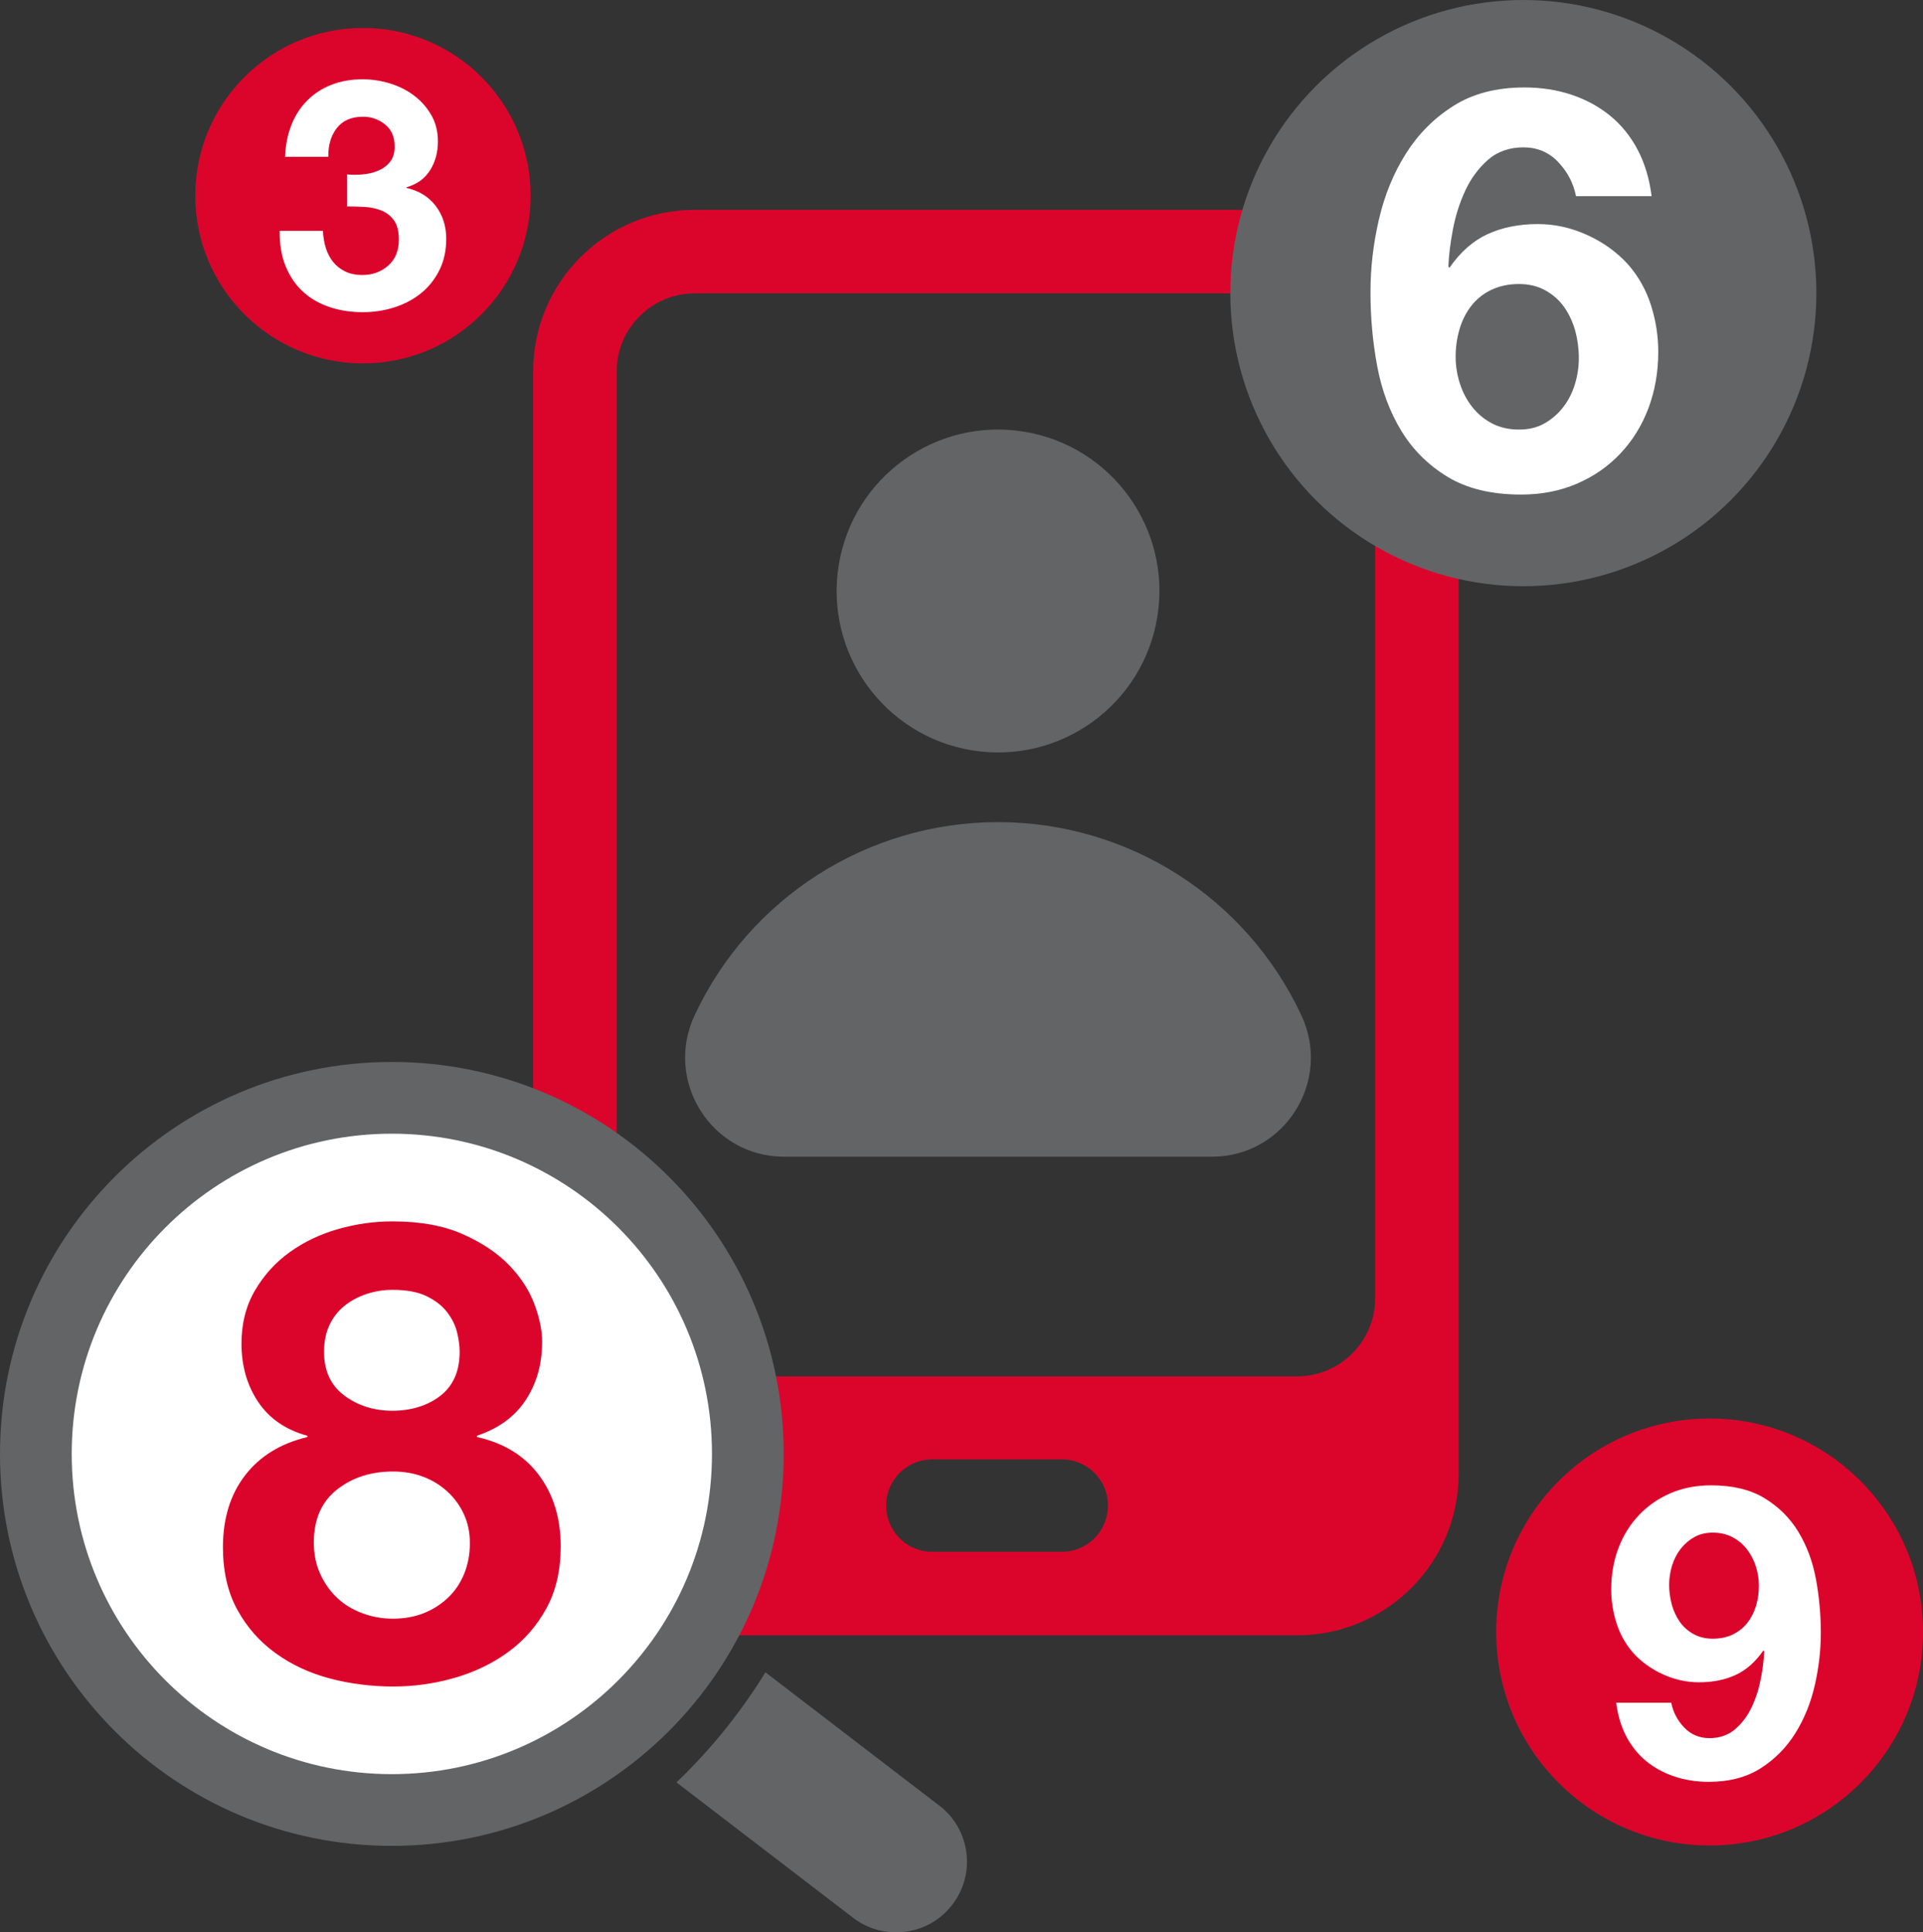 <?xml version="1.0" encoding="UTF-8"?>
<svg id="Layer_1" data-name="Layer 1" xmlns="http://www.w3.org/2000/svg" viewBox="0 0 450.51 452.58">
  <rect x="0" y="0" width="450.51" height="452.58" fill="#333333" stroke="none"/>
  <defs>
    <style>
      .cls-1 {
        fill: #db052c;
      }

      .cls-2 {
        fill: #fff;
      }

      .cls-3 {
        fill: #636466;
      }
    </style>
  </defs>
  <g id="Layer_2" data-name="Layer 2">
    <g id="Layer_2_copy_15" data-name="Layer 2 copy 15">
      <g id="_125" data-name=" 125">
        <path class="cls-1" d="M303.9,49.15h-141.17c-20.87,0-37.82,16.95-37.82,37.82v258.21c0,20.87,16.95,37.82,37.82,37.82h141.17c20.87,0,37.82-16.95,37.82-37.82V86.97c0-20.87-16.95-37.82-37.82-37.82ZM248.48,363.44h-30.32c-6-.13-10.69-5.09-10.56-11.08.13-5.74,4.76-10.43,10.56-10.56h30.32c6-.13,10.95,4.56,11.08,10.56.13,6-4.56,10.95-10.56,11.08h-.52ZM322.16,304.1c0,10.04-8.22,18.26-18.26,18.26h-141.17c-10.04,0-18.26-8.22-18.26-18.26V86.97c0-10.04,8.22-18.26,18.26-18.26h141.17c10.04,0,18.26,8.22,18.26,18.26v217.13Z"/>
        <circle class="cls-3" cx="233.8" cy="138.41" r="37.81" transform="translate(59.73 347.02) rotate(-80.78)"/>
        <path class="cls-3" d="M233.8,192.55c-30.45,0-58.16,17.62-71.07,45.25-7.21,15.41,3.95,33.11,20.96,33.11h100.23c17.01,0,28.17-17.69,20.96-33.11-12.91-27.64-40.62-45.25-71.07-45.25Z"/>
      </g>
    </g>
  </g>
  <circle class="cls-2" cx="92.54" cy="341.64" r="78.83"/>
  <g>
    <circle class="cls-3" cx="356.88" cy="68.65" r="68.65"/>
    <path class="cls-2" d="M365.03,37.92c-2.19-2.27-4.9-3.41-8.13-3.41s-6.1.98-8.33,2.95-4,4.37-5.31,7.21c-1.31,2.84-2.28,5.88-2.89,9.12-.61,3.24-.96,6.12-1.05,8.66l.26.26c2.53-3.67,5.51-6.3,8.92-7.87,3.41-1.57,7.34-2.36,11.8-2.36,3.93,0,7.78.85,11.54,2.56,3.76,1.71,6.95,4,9.57,6.89,2.45,2.8,4.24,5.99,5.38,9.57,1.14,3.59,1.7,7.21,1.7,10.89,0,4.72-.77,9.12-2.29,13.18-1.53,4.07-3.72,7.61-6.56,10.62-2.84,3.02-6.23,5.38-10.17,7.08s-8.31,2.56-13.12,2.56c-6.91,0-12.64-1.38-17.18-4.13-4.55-2.75-8.18-6.36-10.89-10.82-2.71-4.46-4.59-9.51-5.64-15.15-1.05-5.64-1.57-11.39-1.57-17.25s.66-11.37,1.97-17.05c1.31-5.68,3.41-10.82,6.3-15.41s6.6-8.33,11.15-11.21c4.55-2.89,10.1-4.33,16.66-4.33,3.93,0,7.61.57,11.02,1.71,3.41,1.14,6.43,2.78,9.05,4.92,2.62,2.14,4.76,4.79,6.43,7.94,1.66,3.15,2.76,6.78,3.28,10.89h-17.71c-.61-3.06-2.01-5.73-4.2-8ZM349.35,67.89c-1.88.92-3.43,2.16-4.66,3.74-1.23,1.57-2.14,3.39-2.75,5.44-.61,2.06-.92,4.22-.92,6.49,0,2.1.33,4.18.98,6.23.66,2.06,1.62,3.89,2.89,5.51,1.27,1.62,2.82,2.91,4.66,3.87,1.84.96,3.93,1.44,6.3,1.44s4.26-.48,5.97-1.44c1.71-.96,3.17-2.23,4.39-3.8,1.22-1.57,2.14-3.37,2.75-5.38.61-2.01.92-4.07.92-6.16s-.29-4.31-.85-6.36c-.57-2.05-1.42-3.89-2.56-5.51-1.14-1.62-2.6-2.93-4.39-3.93-1.79-1-3.87-1.51-6.23-1.51s-4.61.46-6.49,1.38Z"/>
  </g>
  <g>
    <circle class="cls-1" cx="400.52" cy="382.23" r="50"/>
    <path class="cls-2" d="M394.58,404.61c1.59,1.66,3.57,2.48,5.92,2.48s4.44-.72,6.07-2.15,2.91-3.18,3.87-5.25c.96-2.07,1.66-4.28,2.1-6.64.45-2.36.7-4.46.76-6.3l-.19-.19c-1.85,2.67-4.01,4.58-6.5,5.73-2.48,1.15-5.35,1.72-8.6,1.72-2.87,0-5.67-.62-8.41-1.86-2.74-1.24-5.06-2.91-6.97-5.01-1.78-2.04-3.09-4.36-3.92-6.97-.83-2.61-1.24-5.25-1.24-7.93,0-3.44.56-6.64,1.67-9.6,1.11-2.96,2.71-5.54,4.78-7.74,2.07-2.2,4.54-3.92,7.4-5.16s6.05-1.86,9.55-1.86c5.03,0,9.2,1,12.51,3.01,3.31,2.01,5.95,4.63,7.93,7.88,1.97,3.25,3.34,6.92,4.11,11.03.76,4.11,1.15,8.29,1.15,12.56s-.48,8.28-1.43,12.42c-.96,4.14-2.48,7.88-4.58,11.22-2.1,3.34-4.81,6.07-8.12,8.17-3.31,2.1-7.35,3.15-12.13,3.15-2.87,0-5.54-.42-8.02-1.24-2.48-.83-4.68-2.02-6.59-3.58-1.91-1.56-3.47-3.49-4.68-5.78-1.21-2.29-2.01-4.94-2.39-7.93h12.89c.45,2.23,1.47,4.17,3.06,5.83ZM405.99,382.79c1.37-.67,2.5-1.58,3.39-2.72.89-1.15,1.56-2.47,2.01-3.96.45-1.5.67-3.07.67-4.73,0-1.53-.24-3.04-.72-4.54-.48-1.5-1.18-2.83-2.1-4.01-.92-1.18-2.05-2.12-3.39-2.82-1.34-.7-2.87-1.05-4.58-1.05s-3.1.35-4.35,1.05c-1.24.7-2.31,1.62-3.2,2.77-.89,1.15-1.56,2.45-2.01,3.92-.44,1.46-.67,2.96-.67,4.49s.21,3.14.62,4.63c.42,1.5,1.04,2.83,1.86,4.01.83,1.18,1.89,2.13,3.2,2.87,1.31.73,2.82,1.1,4.54,1.1s3.36-.33,4.73-1Z"/>
  </g>
  <path class="cls-3" d="M91.8,248.72C41.1,248.72,0,289.82,0,340.52s41.1,91.8,91.8,91.8,91.8-41.1,91.8-91.8-41.1-91.8-91.8-91.8ZM91.8,415.52c-41.42,0-75-33.58-75-75s33.58-75,75-75,75,33.58,75,75-33.58,75-75,75Z"/>
  <path class="cls-1" d="M59.73,302.24c2.1-3.6,4.82-6.59,8.17-8.99,3.35-2.4,7.12-4.2,11.31-5.39,4.2-1.2,8.44-1.8,12.74-1.8,6.49,0,11.99,1,16.48,3,4.5,2,8.11,4.42,10.86,7.27,2.75,2.85,4.72,5.9,5.92,9.14,1.2,3.25,1.8,6.17,1.8,8.76,0,5.2-1.27,9.74-3.82,13.64-2.55,3.89-6.37,6.69-11.46,8.39v.3c6.29,1.4,11.14,4.37,14.53,8.92,3.4,4.55,5.1,10.11,5.1,16.71,0,5.6-1.12,10.44-3.37,14.53-2.25,4.1-5.22,7.49-8.92,10.19-3.7,2.7-7.89,4.72-12.59,6.07-4.7,1.35-9.49,2.02-14.39,2.02s-10.02-.62-14.76-1.87c-4.75-1.25-8.99-3.22-12.74-5.92-3.75-2.7-6.74-6.09-8.99-10.19-2.25-4.09-3.37-8.99-3.37-14.68,0-6.69,1.72-12.29,5.17-16.78s8.32-7.49,14.61-8.99v-.3c-5.1-1.4-8.94-4.05-11.54-7.94-2.6-3.89-3.9-8.44-3.9-13.64,0-4.69,1.05-8.84,3.15-12.44ZM75.02,368.62c1,2.2,2.32,4.07,3.97,5.62,1.65,1.55,3.62,2.75,5.92,3.6,2.3.85,4.69,1.27,7.19,1.27s4.97-.42,7.12-1.27c2.15-.85,4.05-2.05,5.69-3.6,1.65-1.55,2.92-3.42,3.82-5.62.9-2.2,1.35-4.59,1.35-7.19s-.48-4.77-1.42-6.82c-.95-2.05-2.25-3.82-3.9-5.32-1.65-1.5-3.55-2.65-5.69-3.45-2.15-.8-4.47-1.2-6.97-1.2-5.2,0-9.59,1.42-13.19,4.27-3.6,2.85-5.39,6.97-5.39,12.36,0,2.7.5,5.15,1.5,7.34ZM80.71,326.89c3.2,2.35,6.94,3.52,11.24,3.52s8.24-1.17,11.24-3.52c3-2.35,4.49-5.77,4.49-10.26,0-1.4-.2-2.92-.6-4.57-.4-1.65-1.18-3.22-2.32-4.72-1.15-1.5-2.75-2.75-4.79-3.75-2.05-1-4.72-1.5-8.02-1.5-2.1,0-4.12.33-6.07.97-1.95.65-3.67,1.57-5.17,2.77-1.5,1.2-2.67,2.7-3.52,4.5-.85,1.8-1.27,3.89-1.27,6.29,0,4.5,1.6,7.92,4.8,10.26Z"/>
  <circle class="cls-1" cx="85.03" cy="45.83" r="39.28"/>
  <path class="cls-2" d="M84.95,40.84c1.3-.1,2.51-.39,3.64-.86,1.13-.48,2.05-1.16,2.78-2.06.72-.9,1.09-2.1,1.09-3.6,0-2.25-.75-3.98-2.25-5.18-1.5-1.2-3.23-1.8-5.18-1.8-2.7,0-4.74.89-6.12,2.66-1.38,1.78-2.04,4.01-1.99,6.72h-10.13c.1-2.7.59-5.16,1.46-7.39.87-2.23,2.1-4.14,3.68-5.74,1.58-1.6,3.46-2.84,5.67-3.71,2.2-.87,4.65-1.31,7.35-1.31,2.1,0,4.2.31,6.3.94,2.1.63,3.99,1.56,5.67,2.81,1.68,1.25,3.04,2.78,4.09,4.58,1.05,1.8,1.58,3.88,1.58,6.23,0,2.55-.61,4.8-1.84,6.75-1.23,1.95-3.06,3.28-5.52,3.98v.15c2.9.65,5.18,2.05,6.83,4.2,1.65,2.15,2.48,4.73,2.48,7.73,0,2.75-.54,5.2-1.61,7.35-1.08,2.15-2.51,3.95-4.31,5.4-1.8,1.45-3.88,2.55-6.23,3.3-2.35.75-4.8,1.13-7.35,1.13-2.95,0-5.64-.43-8.07-1.28-2.43-.85-4.49-2.09-6.19-3.71-1.7-1.62-3.01-3.61-3.94-5.97-.93-2.35-1.36-5.05-1.31-8.1h10.13c.05,1.4.27,2.74.67,4.01.4,1.28.98,2.38,1.73,3.3.75.93,1.69,1.66,2.81,2.21,1.13.55,2.46.83,4.01.83,2.4,0,4.43-.74,6.08-2.21,1.65-1.47,2.48-3.49,2.48-6.04,0-2-.39-3.53-1.16-4.58-.78-1.05-1.76-1.81-2.96-2.29-1.2-.48-2.51-.75-3.94-.83-1.43-.08-2.79-.11-4.09-.11v-7.5c1.15.1,2.38.1,3.68,0Z"/>
  <path class="cls-3" d="M220.05,422.89l-40.73-31.22c-5.34,8.68-11.7,16.7-18.99,23.99-.6.6-1.23,1.19-1.85,1.79l41.39,31.72c3.02,2.32,6.56,3.41,10.08,3.41,4.97,0,9.91-2.22,13.16-6.5,5.57-7.23,4.21-17.63-3.05-23.2h0ZM220.05,422.89"/>
</svg>